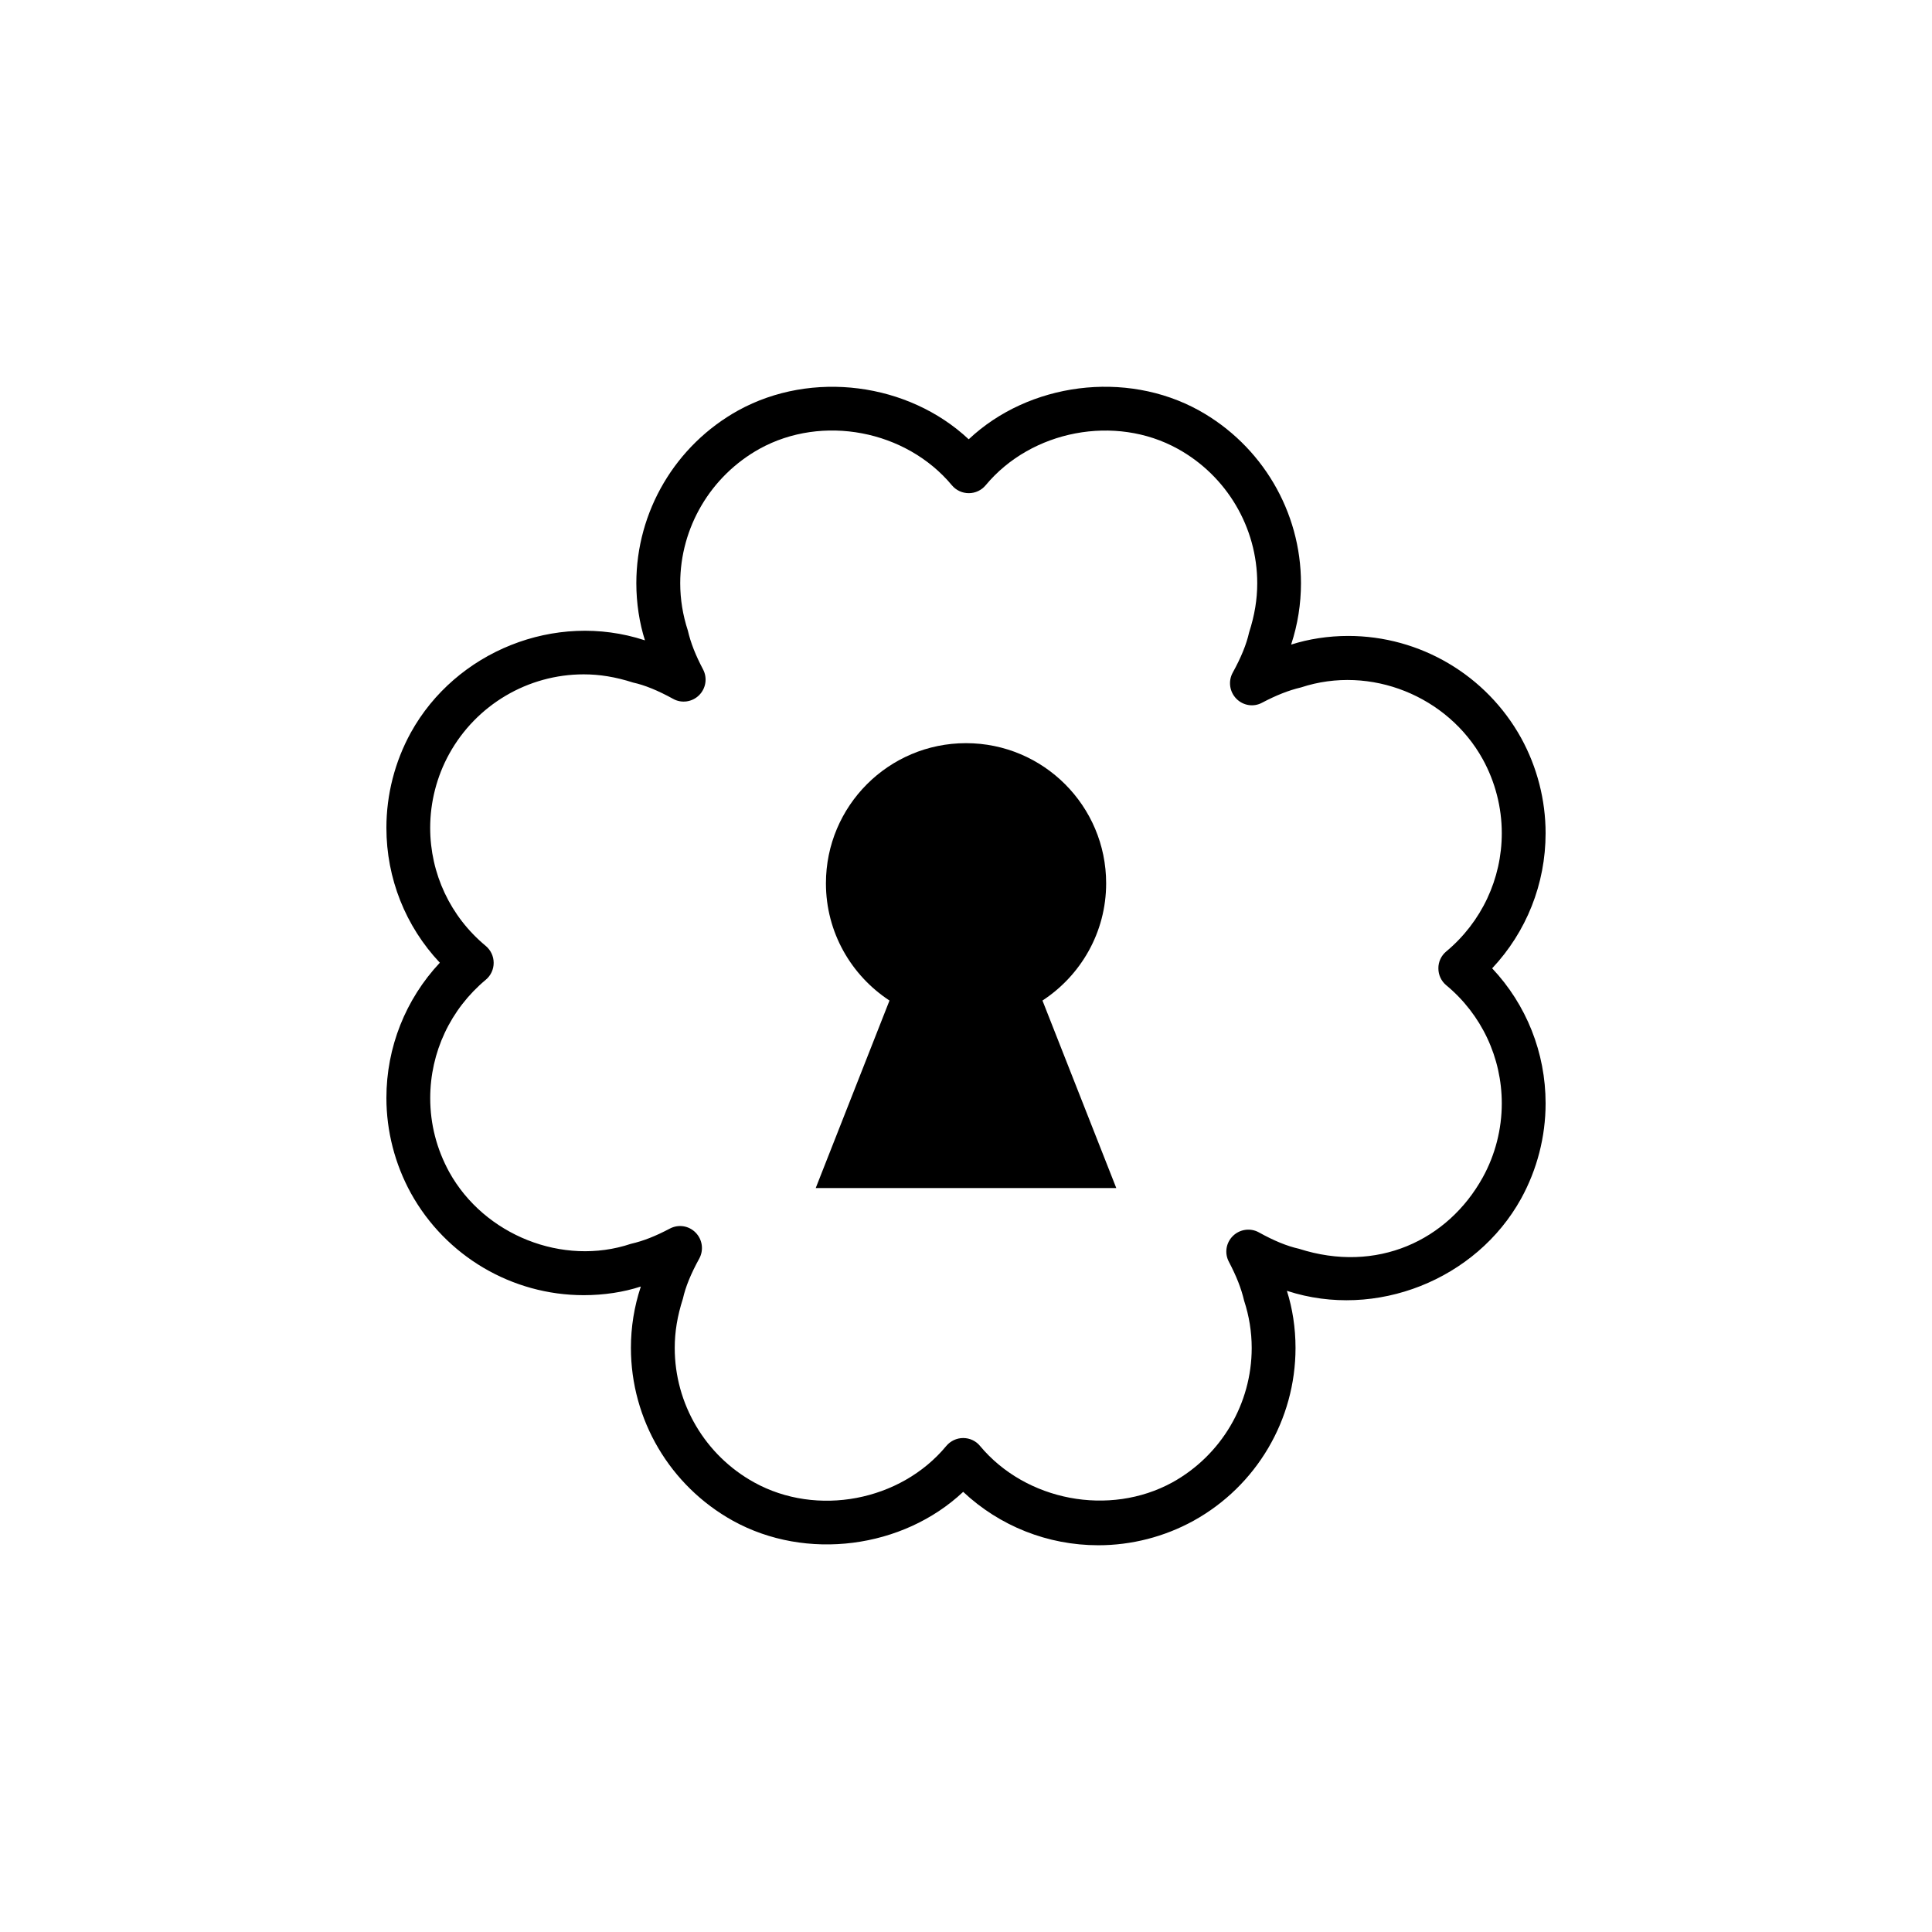 <?xml version="1.0" encoding="utf-8"?>
<!-- Generator: Adobe Illustrator 16.0.4, SVG Export Plug-In . SVG Version: 6.00 Build 0)  -->
<!DOCTYPE svg PUBLIC "-//W3C//DTD SVG 1.1//EN" "http://www.w3.org/Graphics/SVG/1.1/DTD/svg11.dtd">
<svg version="1.1" id="Layer_1" xmlns="http://www.w3.org/2000/svg" xmlns:xlink="http://www.w3.org/1999/xlink" x="0px" y="0px"
	 width="50px" height="50px" viewBox="0 0 50 50" enable-background="new 0 0 50 50" xml:space="preserve">
<g>
	<path d="M40,21.563c0-0.858-0.219-1.711-0.634-2.465c-0.901-1.627-2.616-2.64-4.474-2.64c-0.514,0-1.025,0.079-1.476,0.224
		c0.001-0.004,0.002-0.008,0.002-0.012c0.167-0.51,0.251-1.04,0.251-1.576c0-1.855-1.012-3.568-2.641-4.473
		c-1.898-1.048-4.401-0.717-5.958,0.748c-1.562-1.463-4.057-1.796-5.963-0.748c-1.628,0.902-2.639,2.615-2.639,4.473
		c0,0.516,0.08,1.029,0.223,1.477c-0.003,0-0.006-0.002-0.01-0.002c-2.315-0.756-4.89,0.293-6.049,2.391
		C10.219,19.711,10,20.563,10,21.423c0,1.312,0.497,2.552,1.383,3.492C10.497,25.86,10,27.104,10,28.414
		c0,0.856,0.219,1.711,0.635,2.467c0.901,1.627,2.615,2.638,4.472,2.638c0.52,0,1.035-0.078,1.476-0.224
		c-0.001,0.004-0.002,0.008-0.002,0.013c-0.168,0.508-0.253,1.037-0.253,1.575c0,1.858,1.012,3.571,2.64,4.474
		c1.898,1.05,4.4,0.717,5.959-0.748c0.943,0.885,2.187,1.382,3.497,1.382c0.858,0,1.71-0.218,2.465-0.634
		c1.629-0.901,2.639-2.614,2.639-4.474c0-0.516-0.079-1.026-0.223-1.475c0.004,0,0.008,0.002,0.012,0.002
		c2.287,0.743,4.887-0.288,6.049-2.39c0.414-0.752,0.634-1.604,0.634-2.465c0-1.311-0.497-2.554-1.383-3.495
		C39.503,24.118,40,22.875,40,21.563z M38.866,28.556c0,0.67-0.171,1.334-0.493,1.916c-0.904,1.633-2.742,2.493-4.756,1.846
		c-0.307-0.068-0.646-0.207-1.037-0.424c-0.217-0.121-0.493-0.084-0.672,0.092c-0.18,0.177-0.223,0.447-0.104,0.67
		c0.194,0.371,0.318,0.682,0.394,1.007c0.13,0.397,0.196,0.808,0.196,1.222c0,1.444-0.787,2.778-2.053,3.479
		c-1.628,0.892-3.789,0.482-4.978-0.943c-0.107-0.131-0.267-0.205-0.436-0.205c-0.169,0-0.329,0.076-0.437,0.205
		c-1.184,1.43-3.35,1.841-4.973,0.943c-1.267-0.699-2.055-2.033-2.055-3.479c0-0.416,0.067-0.826,0.212-1.277
		c0.067-0.303,0.205-0.641,0.422-1.035c0.121-0.221,0.083-0.493-0.092-0.672c-0.176-0.181-0.446-0.224-0.671-0.104
		c-0.368,0.194-0.678,0.318-1.005,0.393c-1.762,0.59-3.796-0.225-4.7-1.854c-0.327-0.597-0.494-1.242-0.494-1.918
		c0-1.185,0.525-2.301,1.438-3.062c0.129-0.107,0.205-0.27,0.204-0.438c0-0.17-0.075-0.328-0.205-0.438
		c-0.914-0.756-1.438-1.871-1.438-3.056c0-0.668,0.171-1.332,0.494-1.916c0.701-1.267,2.034-2.056,3.479-2.056
		c0.411,0,0.823,0.066,1.277,0.212c0.299,0.065,0.638,0.203,1.037,0.422c0.219,0.123,0.493,0.083,0.671-0.093
		c0.178-0.176,0.221-0.447,0.104-0.669c-0.195-0.371-0.319-0.683-0.394-1.007c-0.13-0.397-0.197-0.809-0.197-1.223
		c0-1.441,0.787-2.775,2.053-3.479c1.626-0.898,3.789-0.484,4.979,0.945c0.108,0.129,0.268,0.203,0.436,0.203h0.001
		c0.169,0,0.329-0.076,0.436-0.205c1.186-1.427,3.354-1.838,4.971-0.943c1.269,0.701,2.057,2.035,2.057,3.479
		c0,0.416-0.066,0.826-0.211,1.275c-0.067,0.303-0.206,0.645-0.424,1.04c-0.12,0.22-0.082,0.493,0.094,0.673
		c0.175,0.179,0.447,0.225,0.67,0.102c0.368-0.193,0.68-0.317,1.004-0.394c1.803-0.593,3.801,0.229,4.702,1.856
		c0.323,0.586,0.494,1.248,0.494,1.916c0,1.185-0.525,2.301-1.438,3.062c-0.129,0.106-0.205,0.269-0.203,0.437
		c0,0.17,0.074,0.33,0.205,0.438C38.342,26.256,38.866,27.37,38.866,28.556z"/>
	<path d="M28.627,22.86c0-2.002-1.624-3.627-3.627-3.627s-3.625,1.625-3.625,3.627c0,1.271,0.656,2.385,1.645,3.034l-1.909,4.852
		h7.778l-1.91-4.852C27.971,25.245,28.627,24.13,28.627,22.86z"/>
</g>
</svg>
